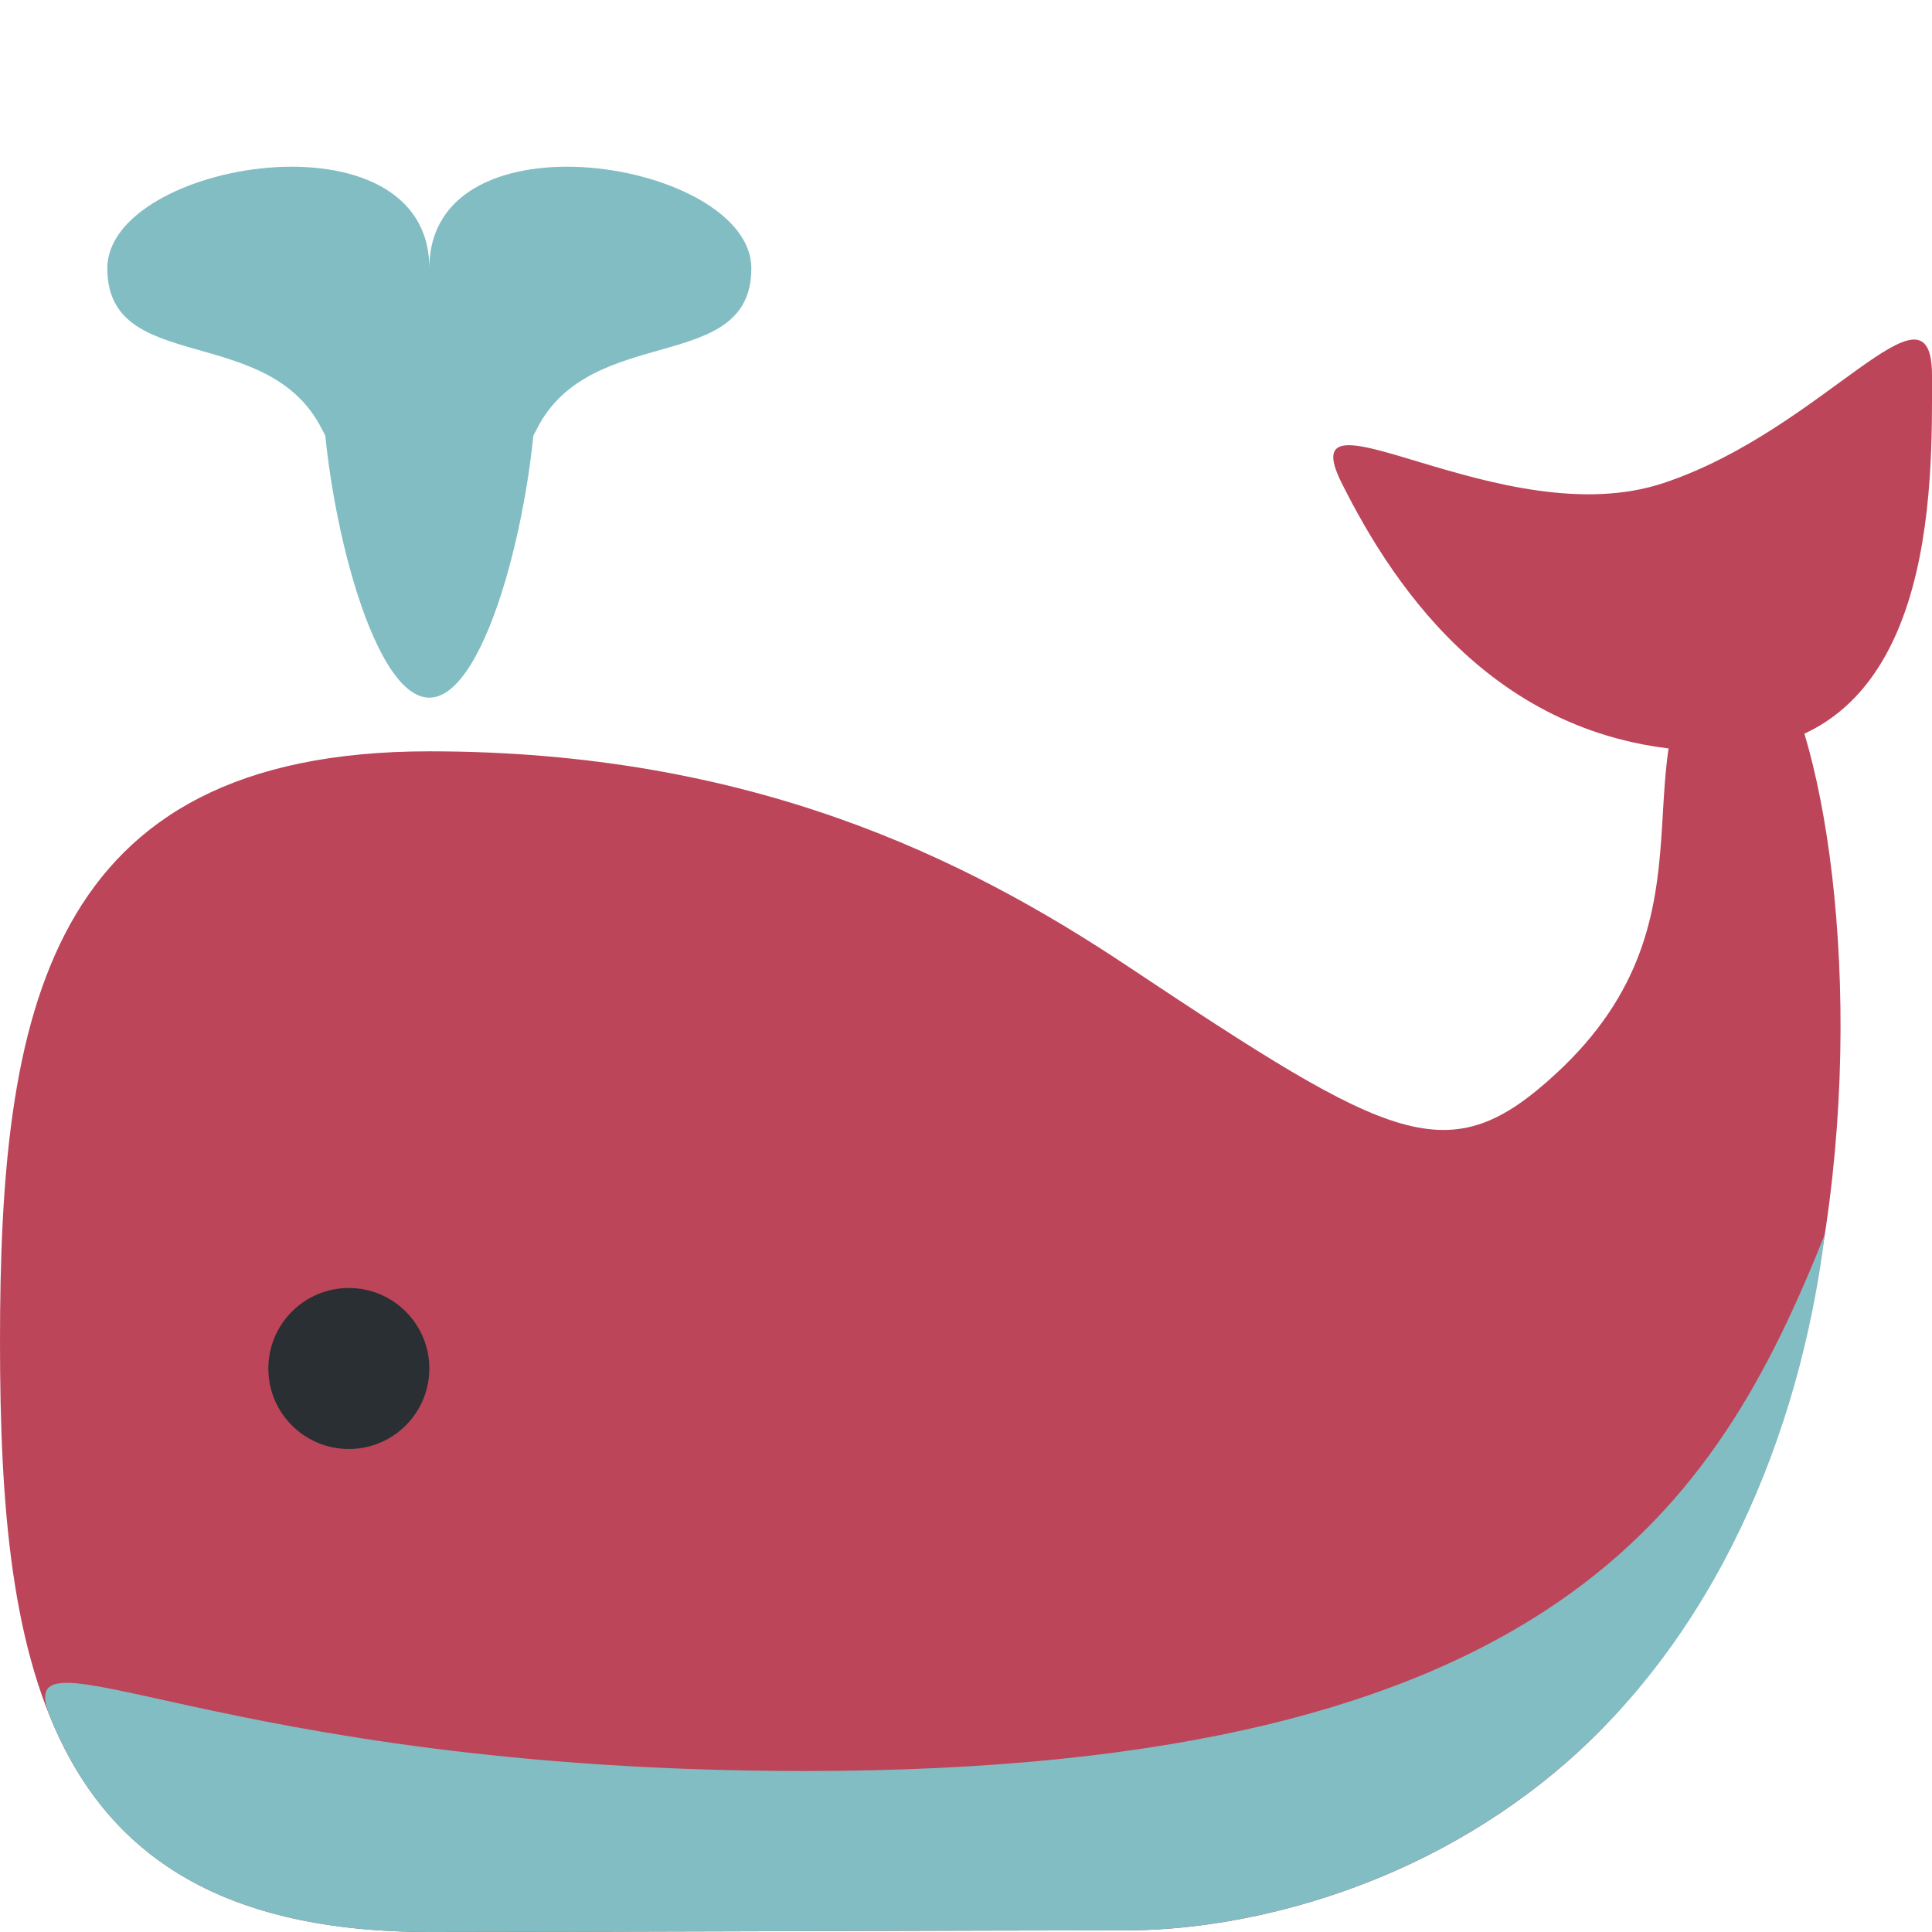 <!DOCTYPE svg PUBLIC "-//W3C//DTD SVG 1.1//EN" "http://www.w3.org/Graphics/SVG/1.1/DTD/svg11.dtd">
<!-- Uploaded to: SVG Repo, www.svgrepo.com, Transformed by: SVG Repo Mixer Tools -->
<svg width="800px" height="800px" viewBox="0 0 36 36" xmlns="http://www.w3.org/2000/svg" xmlns:xlink="http://www.w3.org/1999/xlink" aria-hidden="true" role="img" class="iconify iconify--twemoji" preserveAspectRatio="xMidYMid meet" fill="#000000" stroke="#000000" stroke-width="0">
<g id="SVGRepo_bgCarrier" stroke-width="0"/>
<g id="SVGRepo_tracerCarrier" stroke-linecap="round" stroke-linejoin="round" stroke="#CCCCCC" stroke-width="0.144"/>
<g id="SVGRepo_iconCarrier">
<path fill="#BC455A" d="M32 12c2.122-2.122 5 14.312-3 21c-2.757 2.305-6 2.969-8 2.969c-2.371 0-10.029.031-13 .031c-7.18 0-8-4.925-8-11s.82-11 8-11c6 0 10 2 13 3.996c4.977 3.312 5.992 3.861 8 2.004c3.213-2.97 1-6 3-8z"/>
<path fill="#81BDC3" d="M34.003 23c-.465 3.727-2.041 7.523-5.003 10c-2.757 2.305-6 2.969-8 2.969c-2.371 0-10.029.031-13 .031c-4.035 0-6.062-1.555-7.062-3.996C.157 30.102 4 33 15 33c14 0 17-5 19.003-10z"/>
<path fill="#BC455A" d="M32 14c4.123 0 4-5 4-7s-2 1-5 2s-7-2-6 0s3 5 7 5z"/>
<path fill="#81BDC3" d="M10 7c0 2.209-.896 6-2 6S6 9.209 6 7s.896-2 2-2s2-.209 2 2z"/>
<path fill="#81BDC3" d="M8 5c0-3-6-2-6 0s3 1 4 3s2-3 2-3zm0 0c0-3 6-2 6 0s-3 1-4 3s-2-3-2-3z"/>
<circle fill="#292F33" cx="6.5" cy="25.5" r="1.5"/>
</g>
</svg>